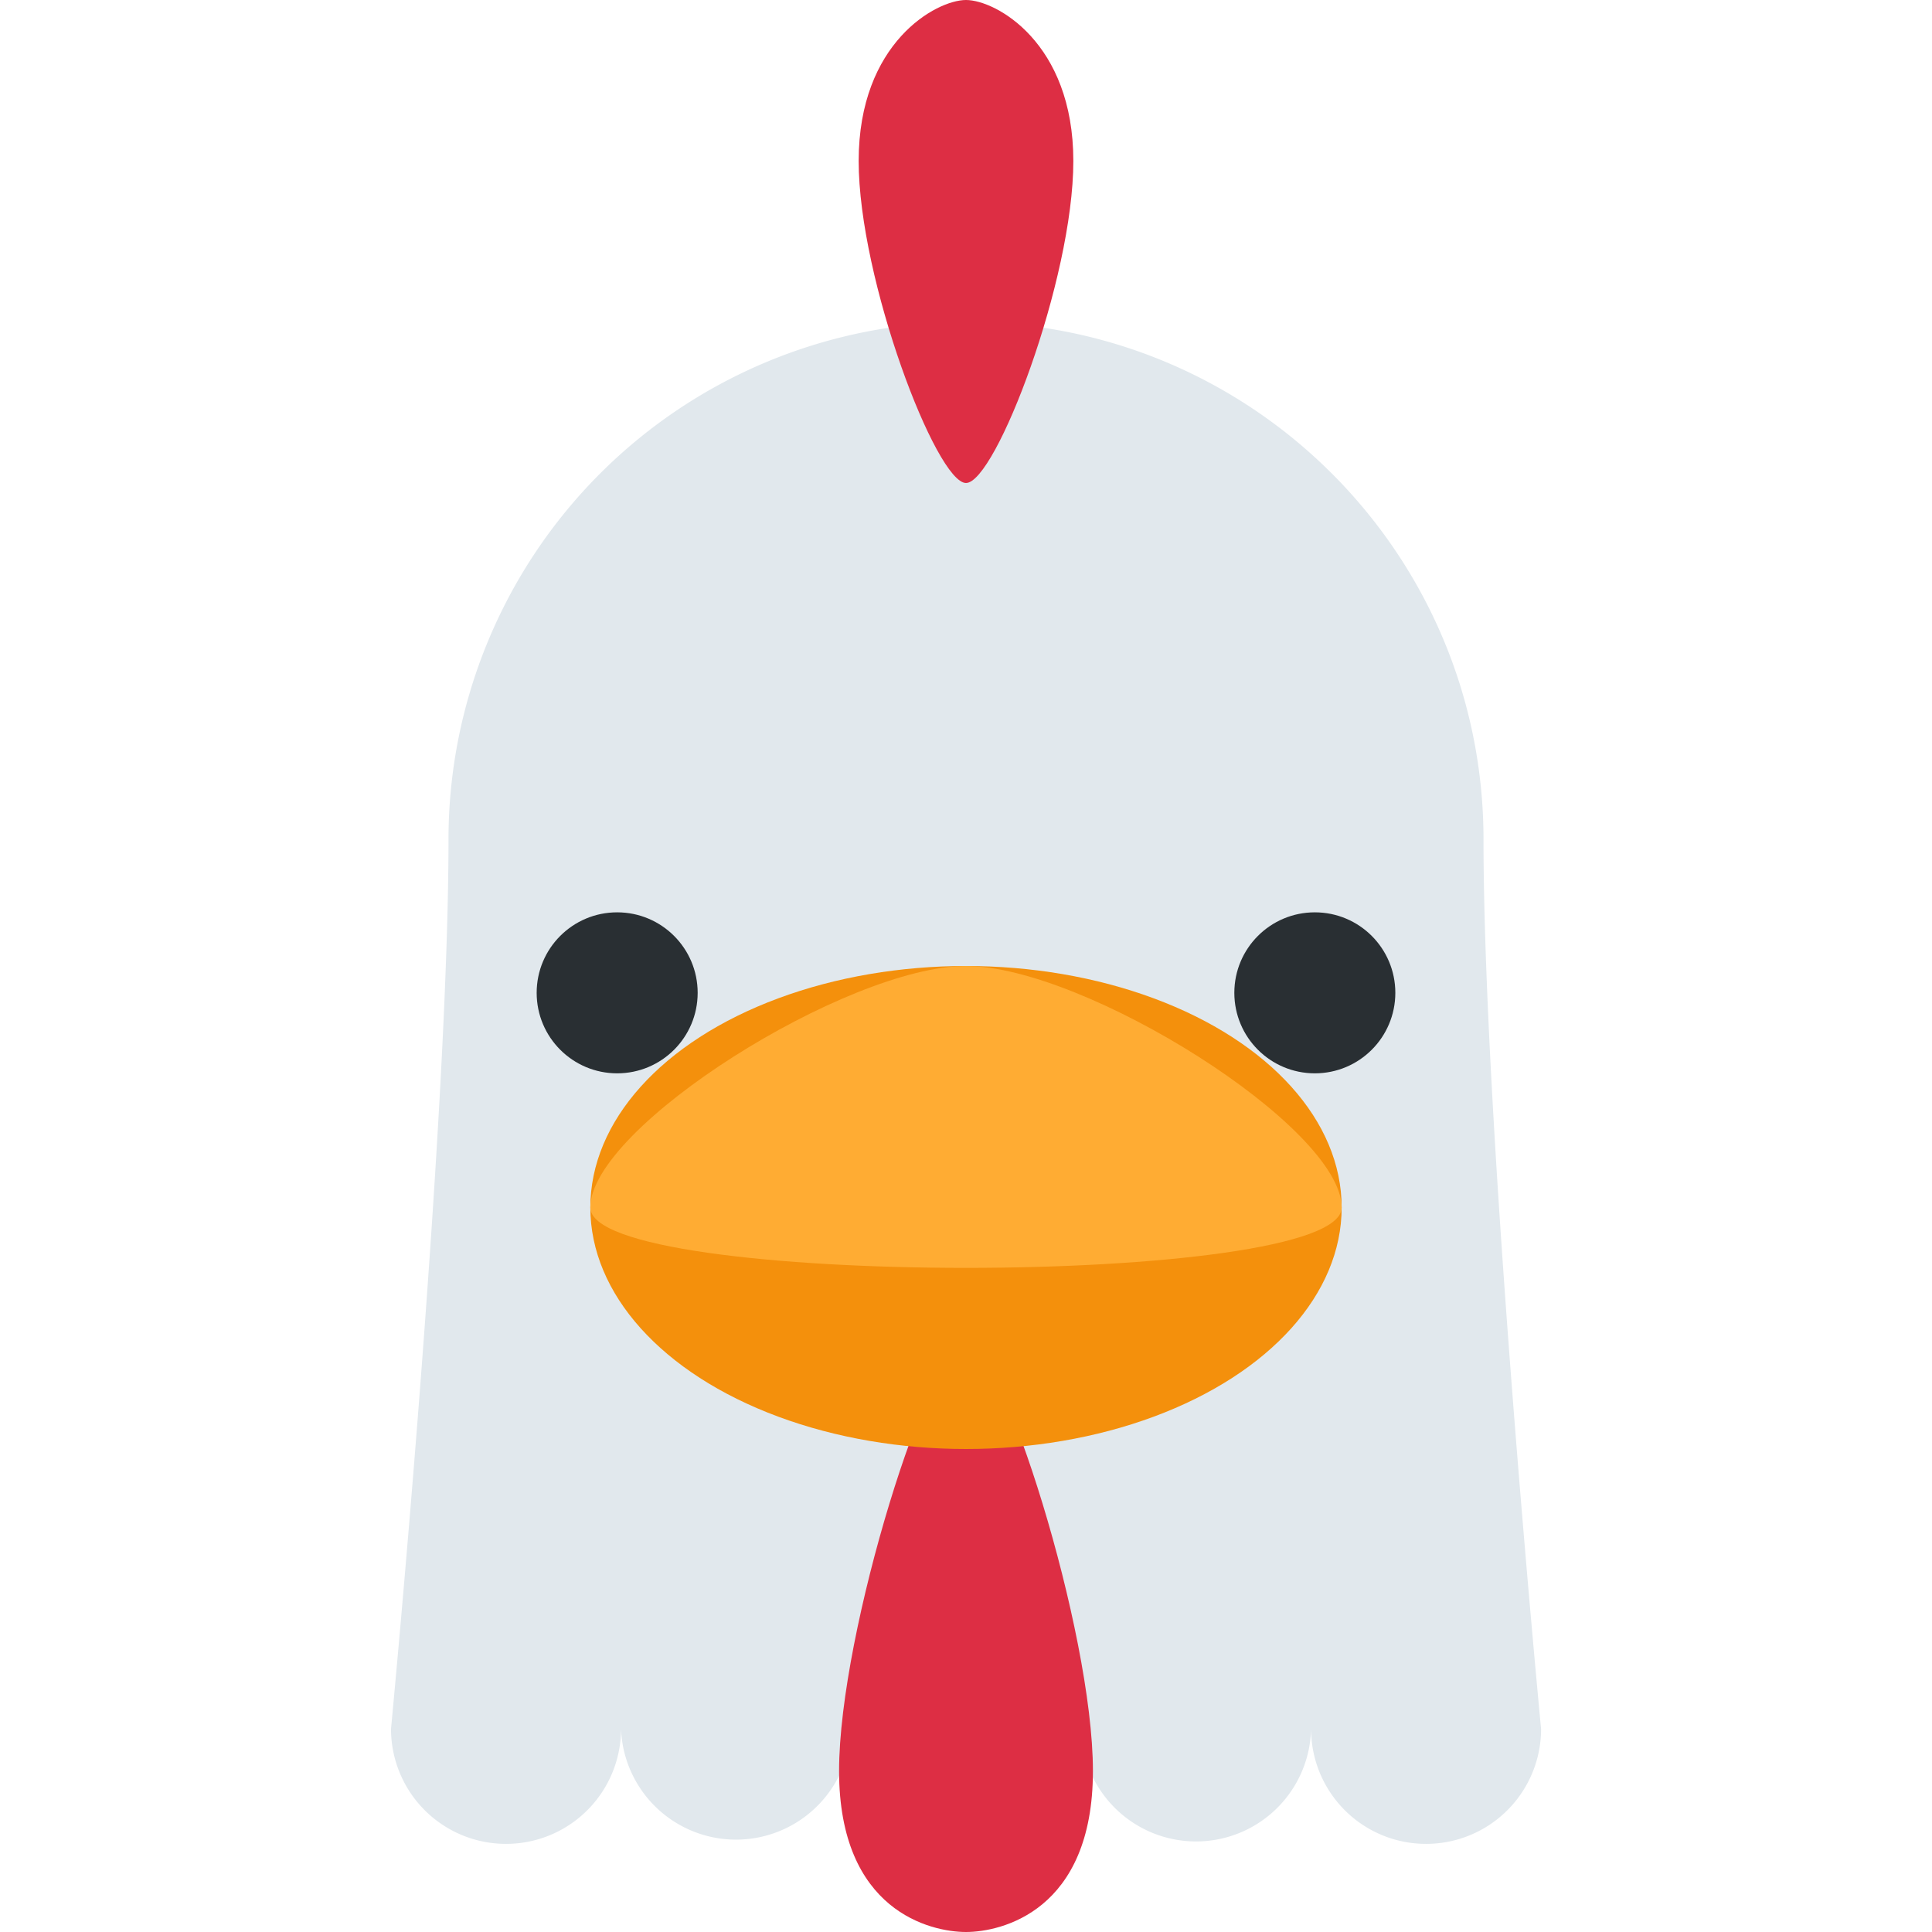 <svg xmlns="http://www.w3.org/2000/svg" viewBox="0 0 36 36"><path fill="#E1E8ED" d="M20.143 32.215a2.143 2.143 0 1 1-4.286 0 2.143 2.143 0 0 1 4.286 0"/><path fill="#E1E8ED" d="M27.643 15.643C27.643 10.317 23.324 6 18 6a9.643 9.643 0 0 0-9.643 9.643c0 5.357-1.071 16.572-1.071 16.572a2.143 2.143 0 0 0 4.286 0 2.144 2.144 0 0 0 4.285 0h4.286a2.144 2.144 0 0 0 4.287 0 2.143 2.143 0 0 0 4.286 0c-.002 0-1.073-11.215-1.073-16.572"/><path fill="#DD2E44" d="M20 3c0 2.209-1.447 6-2 6-.552 0-2-3.791-2-6s1.448-3 2-3c.553 0 2 .791 2 3m-4.365 30c0-2.612 1.711-8 2.365-8 .653 0 2.365 5.388 2.365 8S18.652 36 18 36c-.654 0-2.365-.388-2.365-3"/><ellipse cx="18" cy="22.5" fill="#F4900C" rx="7" ry="4.5"/><path fill="#FFAC33" d="M25 22.5c0 1.5-14 1.5-14 0s4.791-4.5 7-4.5 7 3 7 4.5"/><circle cx="11.5" cy="18.5" r="1.5" fill="#292F33"/><circle cx="24.5" cy="18.5" r="1.5" fill="#292F33"/></svg>